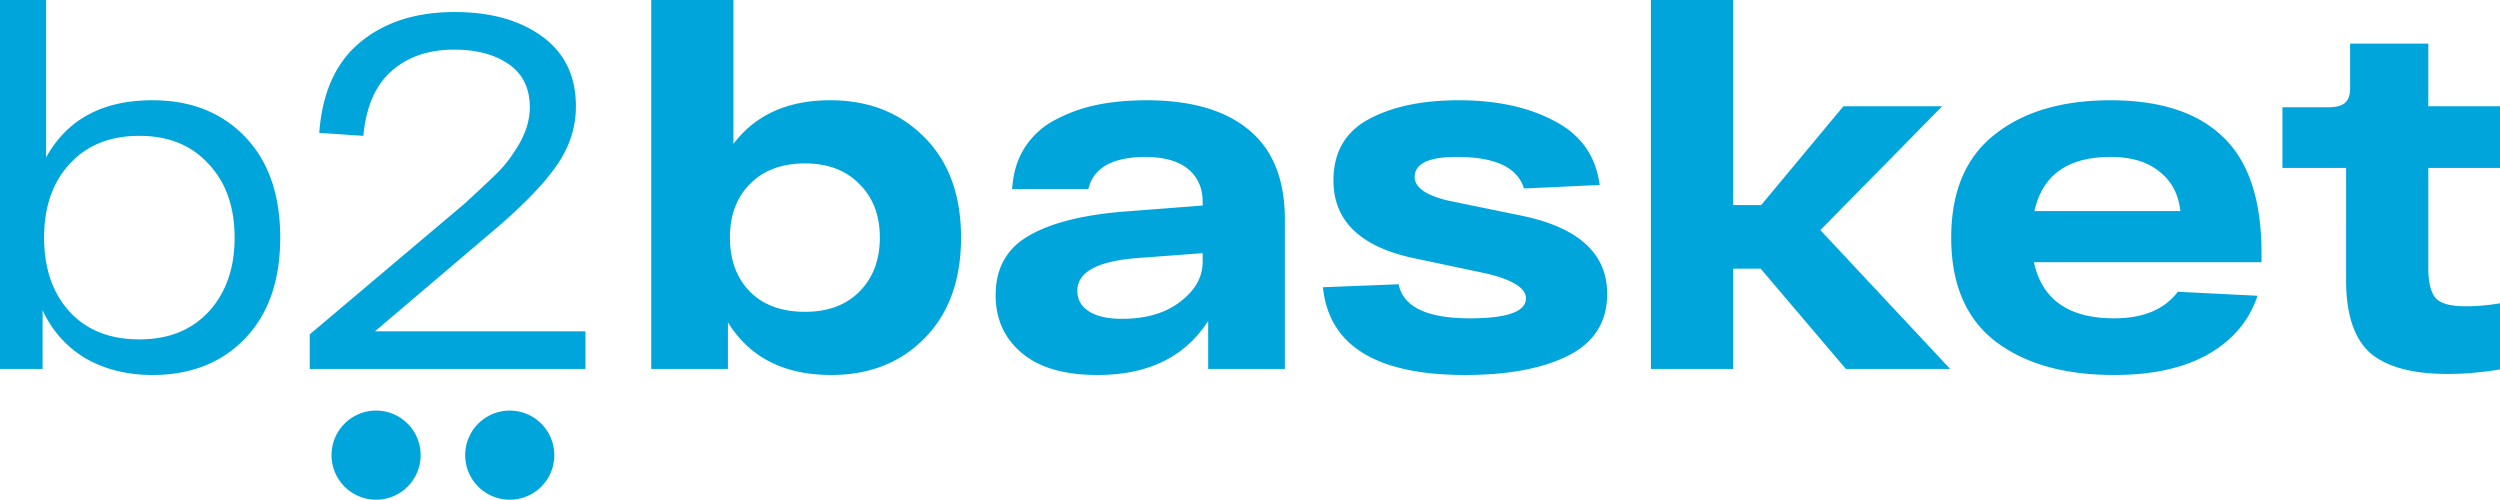 <svg viewBox="0 0 300 60" fill="none" xmlns="http://www.w3.org/2000/svg"><g clip-path="url(#a)" fill="#00A5DB"><path d="M18.287 12.031c4.612 0 8.322 1.464 11.13 4.392 2.806 2.927 4.21 6.958 4.21 12.09 0 5.134-1.404 9.165-4.21 12.092-2.808 2.928-6.518 4.392-11.13 4.392-3.007 0-5.674-.662-8-1.986-2.286-1.363-4.01-3.288-5.174-5.774v7.038H0V0h5.534v18.889c2.527-4.572 6.778-6.858 12.753-6.858Zm-1.564 28.695c3.49 0 6.257-1.103 8.302-3.309 2.085-2.246 3.128-5.214 3.128-8.903 0-3.69-1.043-6.637-3.128-8.843-2.045-2.246-4.813-3.369-8.302-3.369-3.529 0-6.316 1.123-8.361 3.369-2.046 2.206-3.068 5.153-3.068 8.843 0 3.69 1.022 6.657 3.068 8.903 2.045 2.206 4.832 3.309 8.361 3.309ZM44.988 39.763h25.266v4.512H37.168v-4.15l18.528-15.641c1.845-1.685 3.209-2.968 4.09-3.85.923-.923 1.785-2.086 2.587-3.49.802-1.443 1.204-2.867 1.204-4.27 0-2.287-.843-4.01-2.527-5.174-1.684-1.163-3.87-1.744-6.557-1.744-3.088 0-5.595.862-7.52 2.586-1.925 1.685-3.047 4.271-3.368 7.76l-5.294-.36c.36-4.853 2.005-8.483 4.933-10.889 2.927-2.406 6.697-3.61 11.31-3.61 4.33 0 7.84.983 10.526 2.948 2.687 1.966 4.03 4.753 4.03 8.362 0 2.487-.741 4.813-2.225 6.978-1.444 2.126-3.79 4.592-7.038 7.4L44.988 39.763ZM99.624 12.031c4.612 0 8.382 1.484 11.309 4.452 2.928 2.927 4.392 6.938 4.392 12.03 0 5.094-1.464 9.125-4.392 12.092-2.887 2.928-6.617 4.392-11.188 4.392-5.655 0-9.786-2.106-12.393-6.317v5.595h-9.204V0h9.866v17.265c2.647-3.49 6.517-5.234 11.61-5.234Zm-3.008 25.386c2.728 0 4.893-.802 6.497-2.406 1.645-1.645 2.467-3.81 2.467-6.497s-.822-4.833-2.467-6.437c-1.604-1.644-3.77-2.466-6.497-2.466-2.807 0-5.012.822-6.617 2.466-1.604 1.604-2.406 3.75-2.406 6.437 0 2.687.802 4.853 2.406 6.497 1.605 1.604 3.81 2.406 6.617 2.406ZM137.584 12.031c5.333 0 9.424 1.183 12.271 3.55 2.888 2.366 4.331 5.955 4.331 10.767v17.927h-9.204V38.5c-2.766 4.331-7.198 6.497-13.294 6.497-3.971 0-6.998-.883-9.084-2.647-2.085-1.765-3.127-4.07-3.127-6.918 0-3.208 1.303-5.575 3.909-7.099 2.647-1.563 6.497-2.546 11.55-2.947l9.385-.722v-.421c0-1.644-.562-2.948-1.684-3.91-1.124-.963-2.808-1.464-5.053-1.504-4.051 0-6.377 1.283-6.979 3.85h-9.144c.121-1.965.642-3.65 1.564-5.053a9.556 9.556 0 0 1 3.73-3.309 18.478 18.478 0 0 1 4.933-1.744c1.805-.361 3.77-.542 5.896-.542Zm-2.948 26.228c2.887 0 5.213-.681 6.978-2.045 1.805-1.364 2.707-2.968 2.707-4.813V30.38l-8.061.601c-4.652.401-6.978 1.705-6.978 3.91 0 1.043.461 1.865 1.383 2.467.923.602 2.246.902 3.971.902ZM182.875 22.619c-.762-2.527-3.449-3.79-8.061-3.79-3.369 0-5.053.802-5.053 2.406 0 1.243 1.323 2.186 3.97 2.827l9.084 1.865c6.697 1.444 10.046 4.552 10.046 9.325 0 3.368-1.544 5.835-4.632 7.399-3.089 1.564-7.219 2.346-12.393 2.346-10.667 0-16.362-3.51-17.084-10.528l9.084-.36c.561 2.727 3.408 4.09 8.542 4.09 4.492 0 6.737-.802 6.737-2.406 0-1.203-1.544-2.186-4.632-2.948l-9.384-1.985c-6.056-1.444-9.083-4.512-9.083-9.204 0-3.368 1.403-5.815 4.211-7.339 2.807-1.524 6.416-2.286 10.827-2.286 4.572 0 8.422.842 11.55 2.527 3.128 1.644 4.913 4.19 5.354 7.64l-9.083.42ZM221.51 44.275l-10.227-12.031h-3.308v12.03h-9.866V0h9.866v24.604h3.368l9.866-11.85h11.851l-14.618 14.858 15.58 16.663H221.51ZM271.383 30.379v1.083h-27.311c.963 4.491 4.171 6.737 9.625 6.737 3.489 0 6.036-1.063 7.64-3.188l9.565.481c-1.003 3.008-2.988 5.354-5.956 7.038-2.927 1.645-6.677 2.467-11.249 2.467-6.016 0-10.788-1.364-14.317-4.09-3.489-2.728-5.234-6.859-5.234-12.393 0-5.494 1.725-9.605 5.174-12.332 3.449-2.767 8.101-4.15 13.956-4.15 5.976 0 10.487 1.483 13.535 4.45 3.048 2.928 4.572 7.56 4.572 13.897Zm-18.107-11.55c-5.133 0-8.181 2.165-9.143 6.497h17.505c-.201-2.006-1.043-3.59-2.527-4.753-1.443-1.163-3.389-1.744-5.835-1.744ZM300 20.152h-8.602v12.032c0 1.724.301 2.927.903 3.609.601.642 1.784.962 3.548.962 1.364 0 2.748-.12 4.151-.36v7.94c-2.246.361-4.331.541-6.256.541-4.251 0-7.359-.842-9.324-2.526-1.925-1.724-2.888-4.632-2.888-8.723V20.152h-7.639v-7.279h5.474c.962 0 1.644-.18 2.045-.54.401-.362.602-.943.602-1.745V5.234h9.384v7.52H300v7.398ZM45.13 59.964a5.347 5.347 0 1 0 0-10.694 5.347 5.347 0 0 0 0 10.694ZM61.171 59.964a5.347 5.347 0 1 0 0-10.694 5.347 5.347 0 0 0 0 10.694Z"/></g><defs><clipPath id="a"><path fill="#fff" d="M0 0h300v60H0z"/></clipPath></defs></svg>
